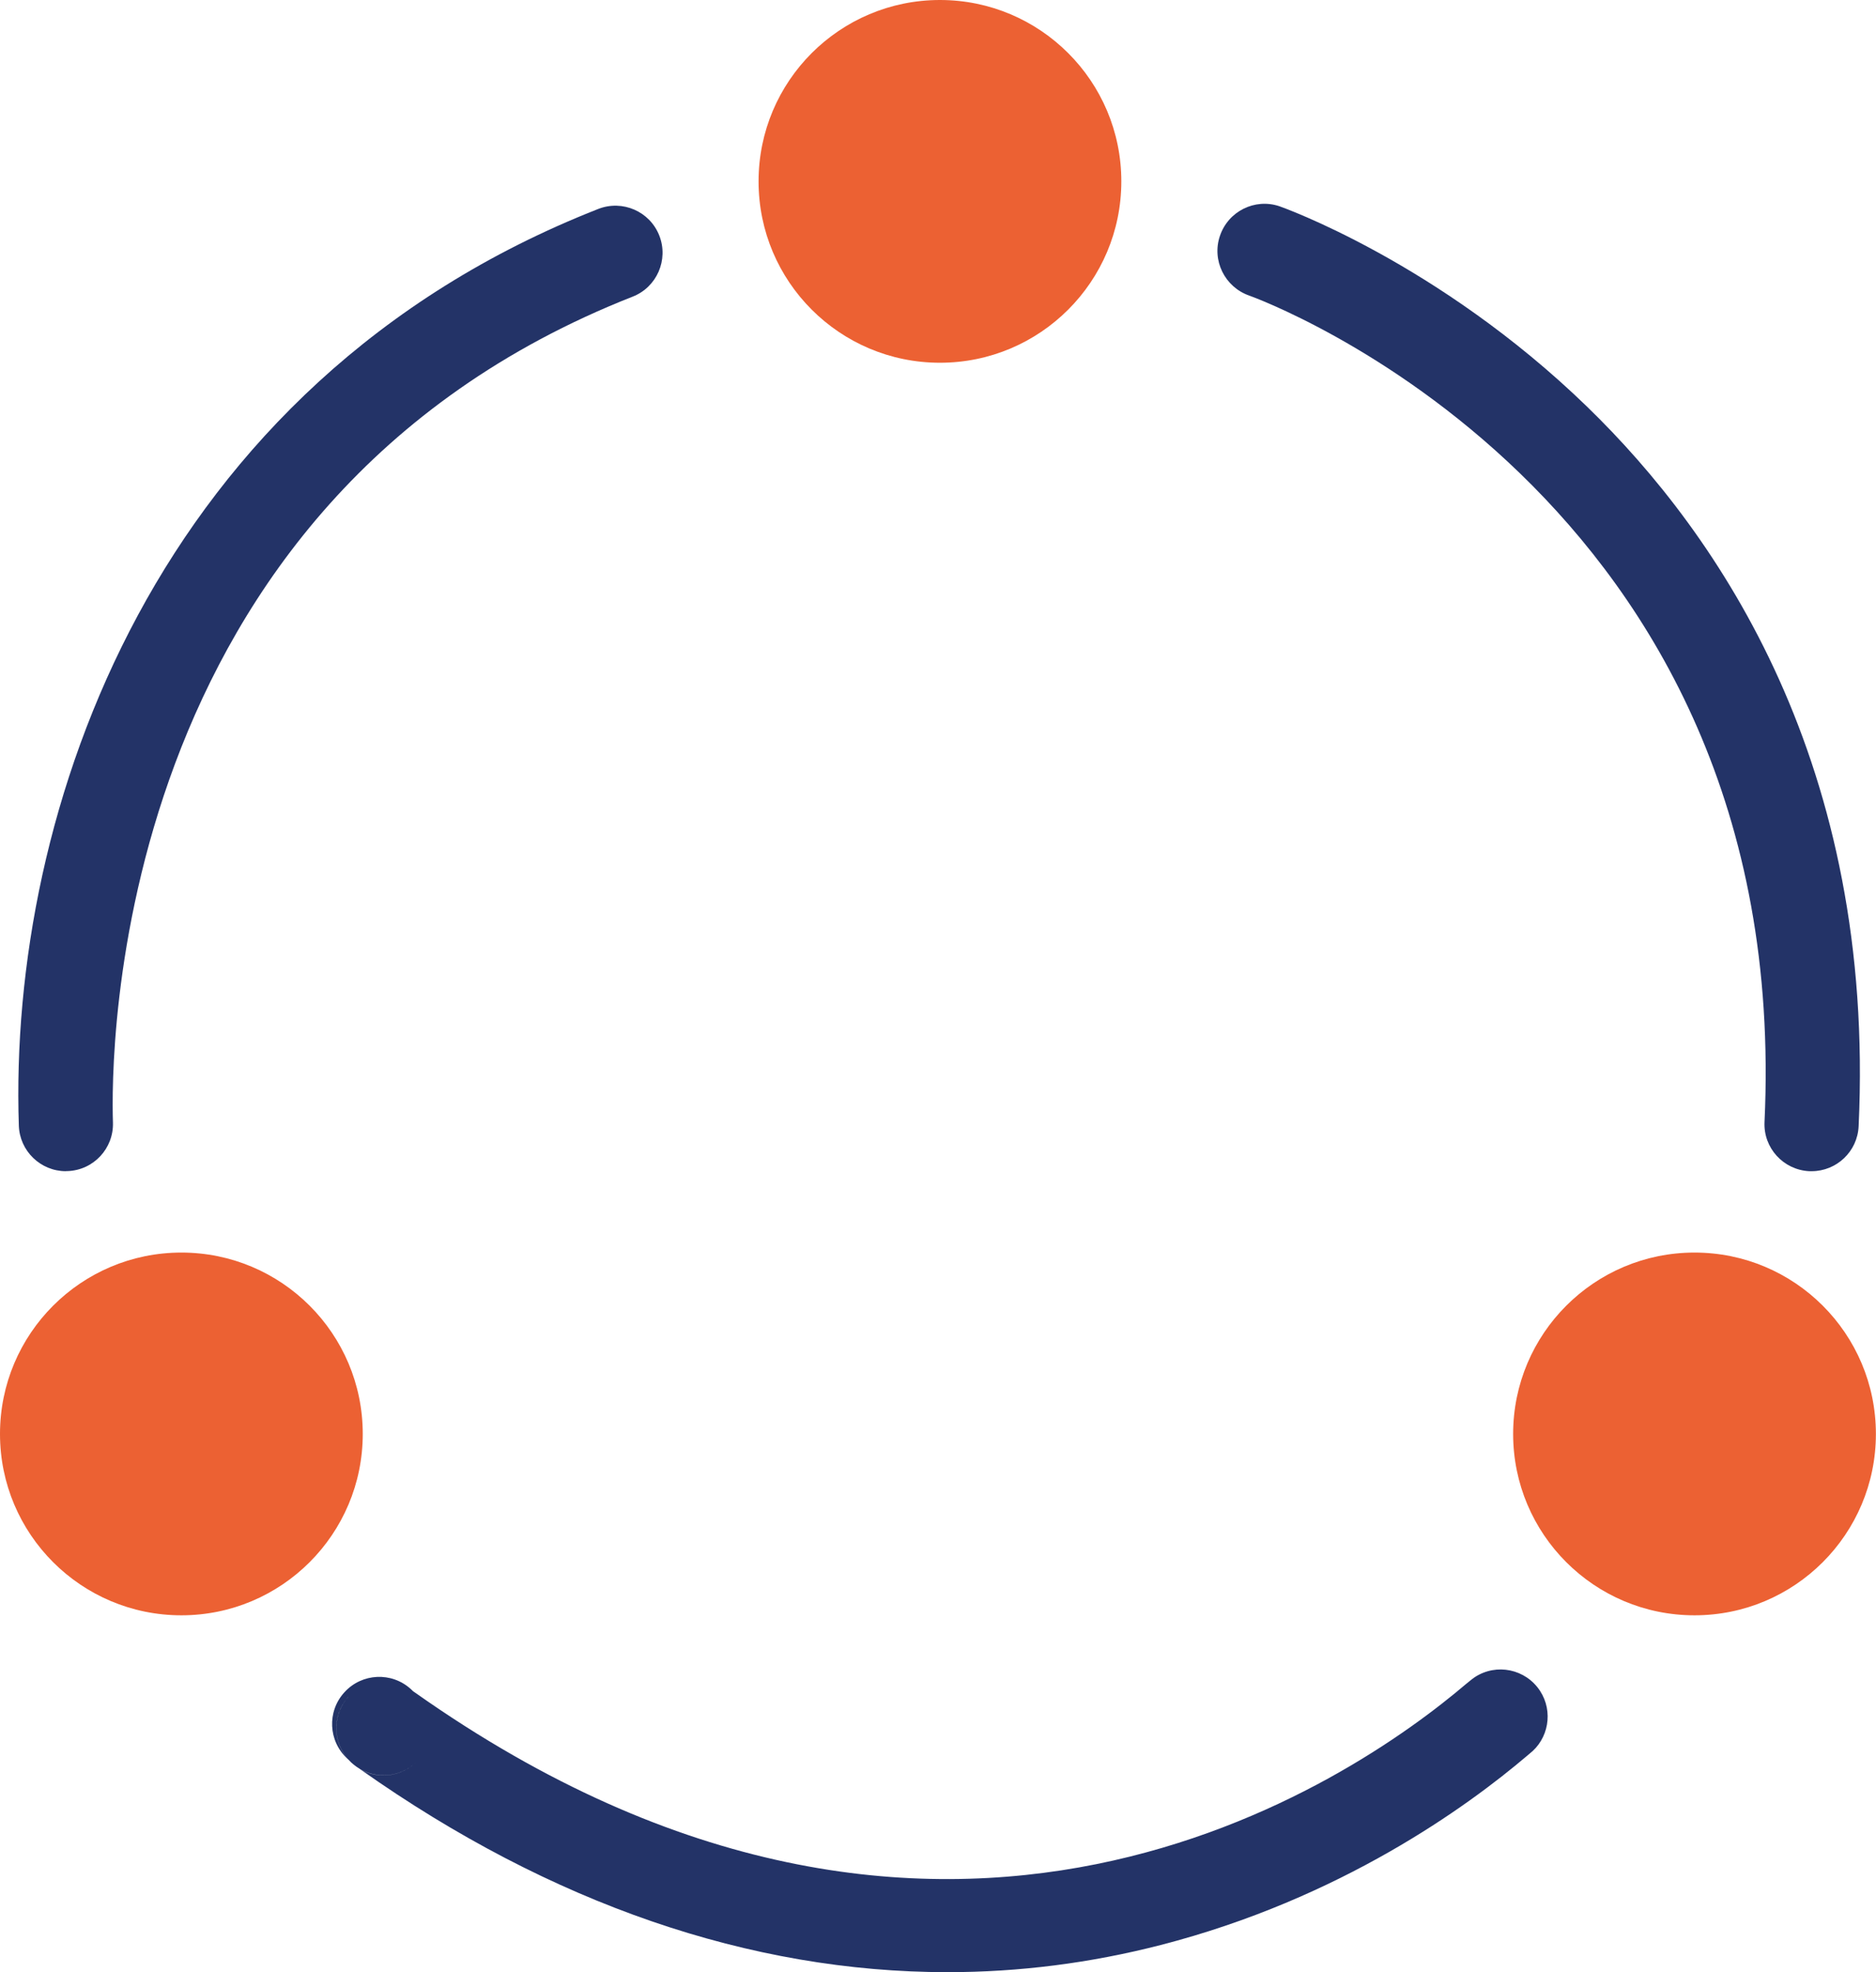 <?xml version="1.0" encoding="UTF-8"?><svg id="Capa_2" xmlns="http://www.w3.org/2000/svg" viewBox="0 0 178.21 187.35"><defs><style>.cls-1{fill:#ec6133;}.cls-2{fill:#233367;}</style></defs><g id="Capa_1-2"><g><path class="cls-2" d="M6.26,111.26c-2.4,0-4.39-1.91-4.47-4.33C.79,77.14,14.6,36.45,56.83,19.85c2.3-.9,4.9,.23,5.8,2.53,.9,2.3-.23,4.9-2.53,5.8C10.22,47.8,10.53,100.67,10.73,106.63c.08,2.47-1.85,4.54-4.32,4.62-.05,0-.1,0-.15,0Z"/><path class="cls-2" d="M90,187.35c-18.72,0-37.66-6.49-55.7-19.22l-.15-.11c-.18-.11-.36-.23-.53-.37-.18-.14-.34-.29-.49-.46l-.12-.11c-1.83-1.67-1.96-4.5-.29-6.32,1.66-1.83,4.5-1.96,6.32-.29,.07,.07,.14,.13,.21,.2,.07,.05,.14,.1,.22,.15,50.13,35.37,89.05,8.3,99.79-.84,.45-.38,.74-.59,.83-.65,2.07-1.36,4.84-.78,6.2,1.29,1.29,1.97,.82,4.59-1.02,6l-.2,.17c-5.67,4.82-17.72,13.58-34.81,17.98-6.68,1.72-13.45,2.58-20.24,2.58Zm-55.76-19.27c1.67,.99,4.31,.79,5.81-1.28h0c-.11,.16-.19,.26-.21,.28-1.41,1.65-3.76,2.02-5.59,1Zm-1.16-6.88c-1.68,1.9-1.33,4.48-.03,5.91-1.36-1.57-1.49-3.91-.2-5.63,.02-.02,.1-.13,.23-.27h0Z"/><path class="cls-2" d="M172.09,111.26c-.07,0-.14,0-.21,0-2.47-.12-4.38-2.21-4.26-4.68,2.81-59.81-48.43-78.32-48.95-78.5-2.32-.81-3.58-3.35-2.78-5.68,.79-2.33,3.31-3.59,5.64-2.81,.15,.05,15.03,5.28,29.21,19.02,12.67,12.28,27.43,34.1,25.82,68.38-.11,2.4-2.09,4.27-4.47,4.27Z"/><circle class="cls-1" cx="89.29" cy="17.23" r="17.23"/><circle class="cls-1" cx="17.23" cy="136.22" r="17.23"/><circle class="cls-1" cx="160.97" cy="136.22" r="17.23"/></g></g></svg>